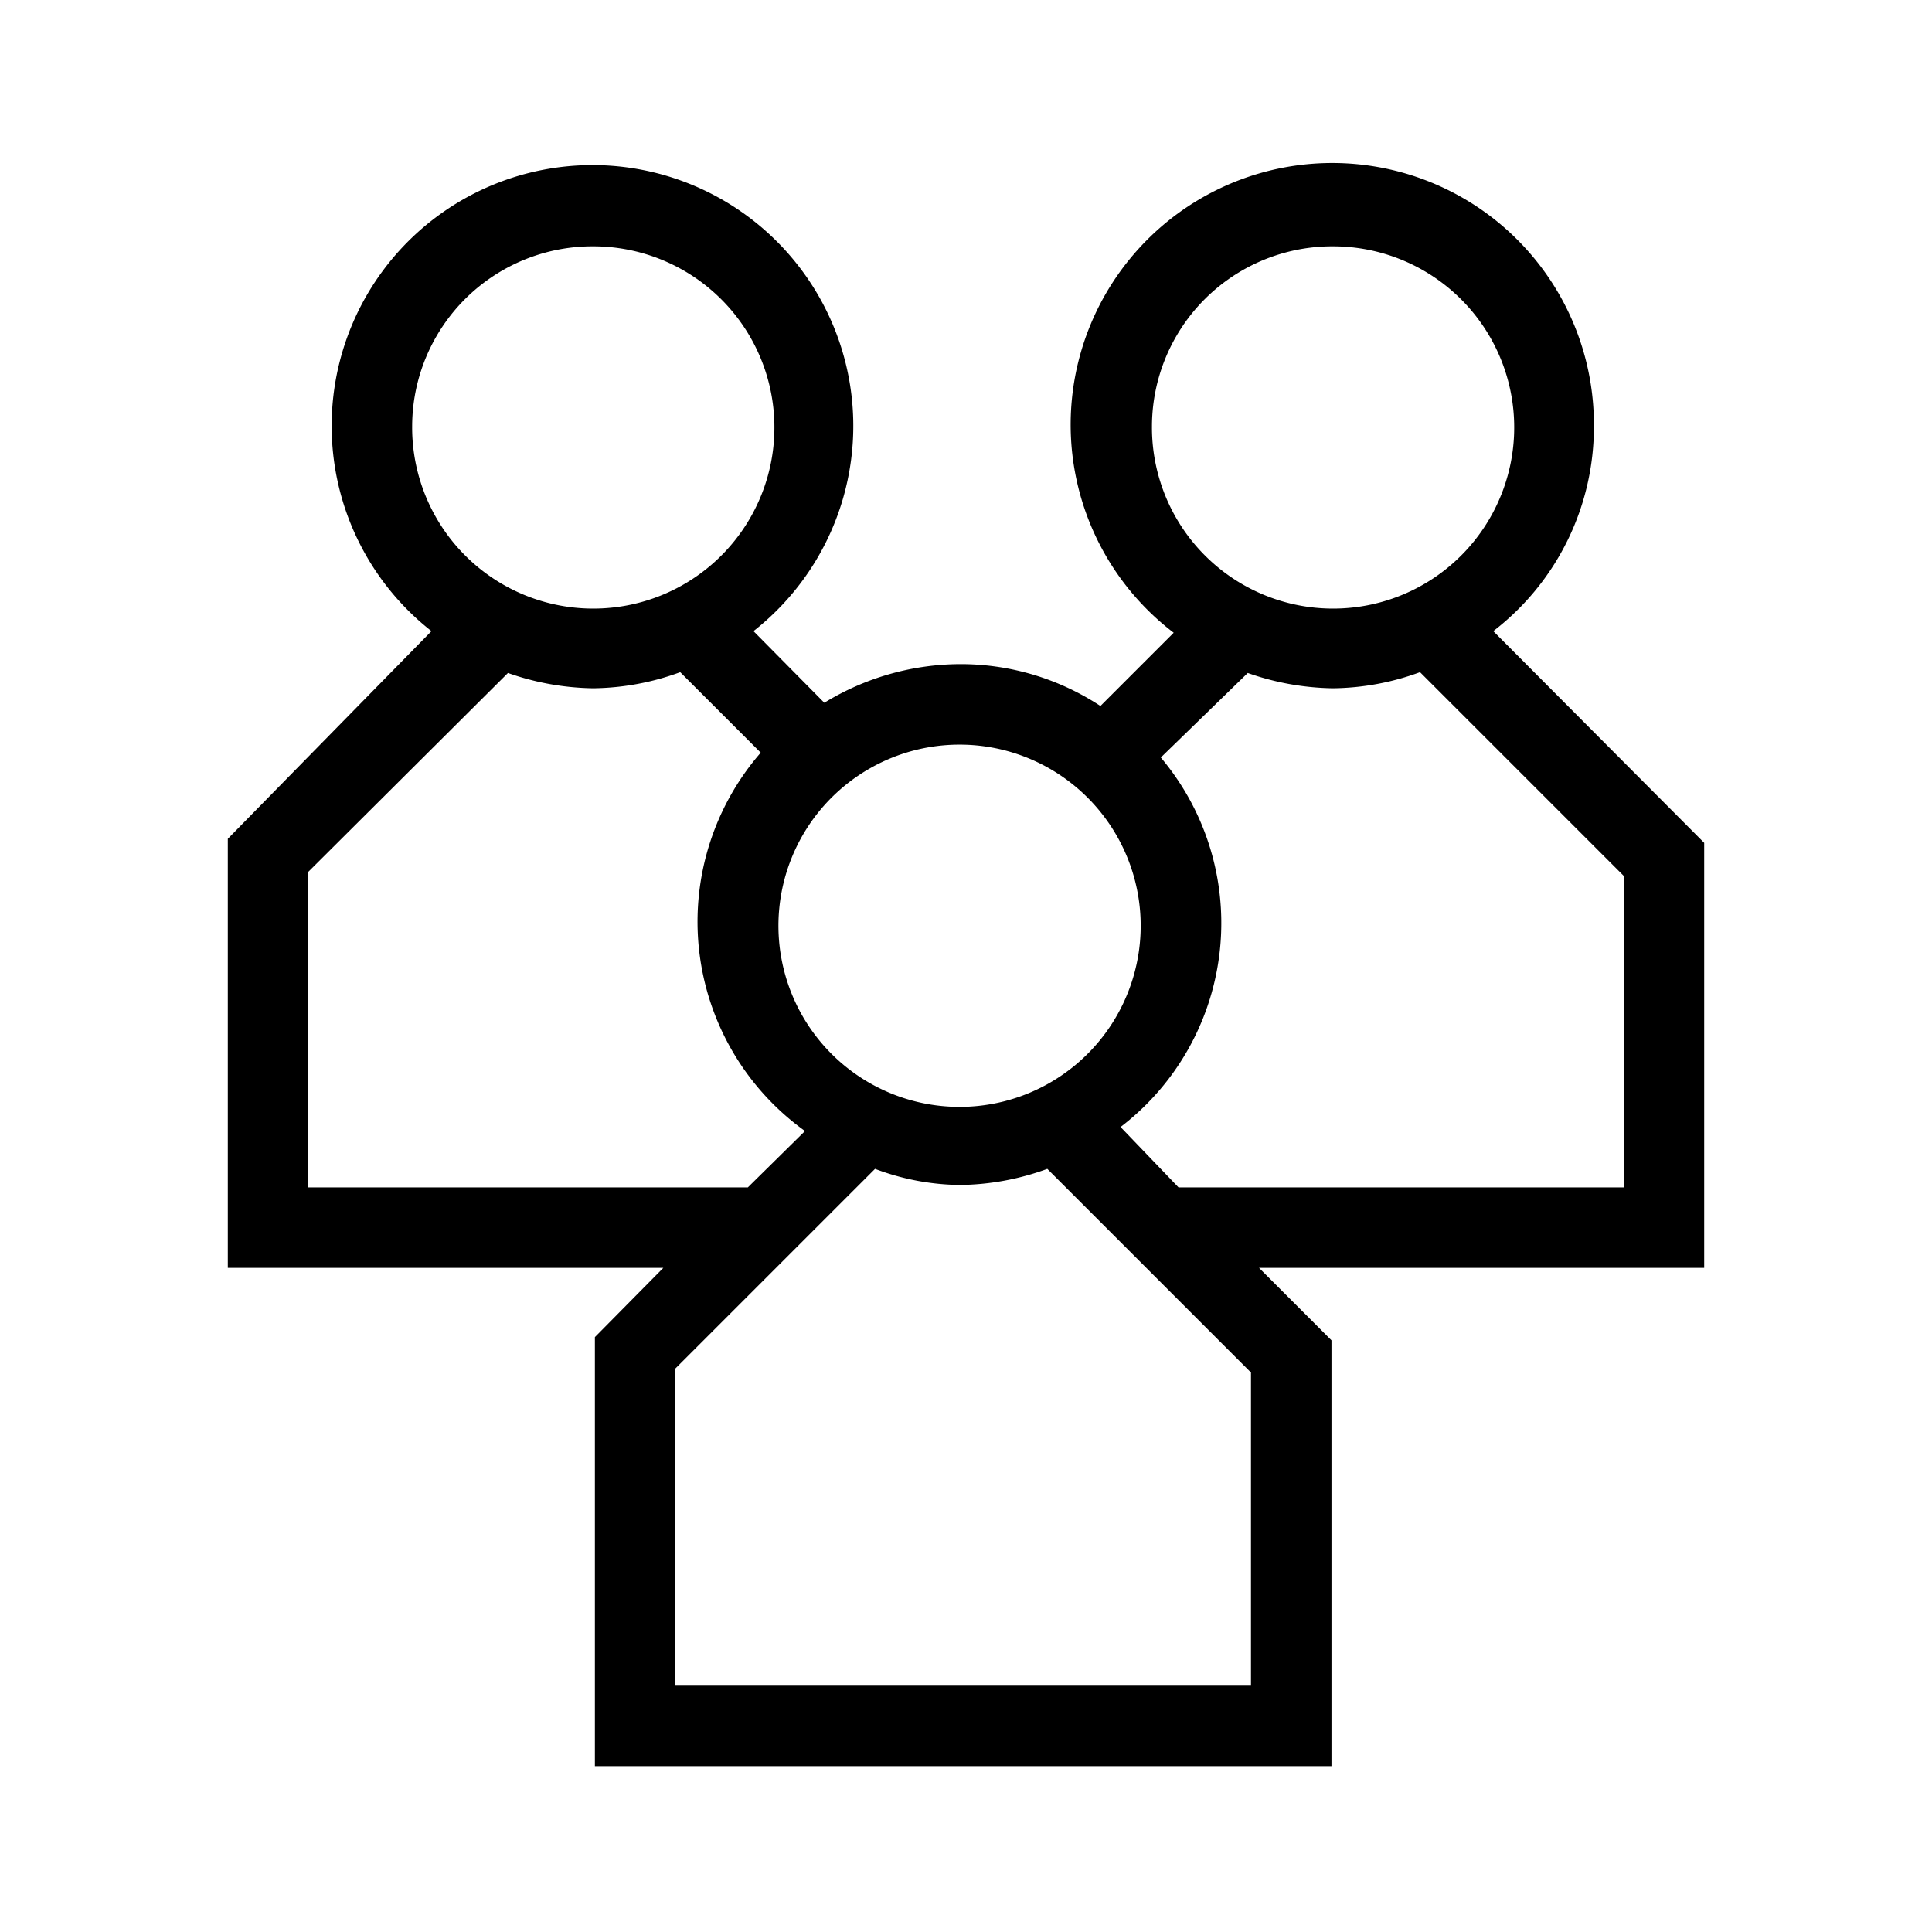 <svg viewBox="0 0 24 24" xmlns="http://www.w3.org/2000/svg"><path d="m21.17 10.47-2.62-2.63a3.2 3.2 0 0 0 1.25-2.54 3.25 3.25 0 1 0 -5.22 2.56l-.91.91a3.16 3.16 0 0 0 -1.75-.52 3.25 3.25 0 0 0 -1.68.48l-.88-.89a3.24 3.24 0 1 0 -4 0l-2.53 2.58v5.33h5.41l-.85.86v5.33h9.15v-5.29l-.9-.9h5.53zm-4.61-7.41a2.25 2.25 0 1 1 -2.25 2.24 2.24 2.24 0 0 1 2.25-2.24zm-2.39 8.43a2.25 2.25 0 1 1 -2.25-2.24 2.25 2.25 0 0 1 2.25 2.24zm-6.8-8.43a2.25 2.25 0 1 1 -2.25 2.24 2.24 2.24 0 0 1 2.25-2.24zm-3.54 11.69v-3.92l2.48-2.47a3.32 3.32 0 0 0 1.06.19 3.23 3.23 0 0 0 1.08-.2l1 1a3.2 3.2 0 0 0 .55 4.7l-.71.7zm11.71 6.19h-7.15v-3.94l2.48-2.48a3.06 3.06 0 0 0 1.05.2 3.24 3.24 0 0 0 1.09-.2l2.53 2.53zm4.63-6.19h-5.53l-.72-.75a3.19 3.19 0 0 0 .5-4.59l1.08-1.05a3.32 3.32 0 0 0 1.06.19 3.23 3.23 0 0 0 1.08-.2l2.53 2.53z"/></svg>